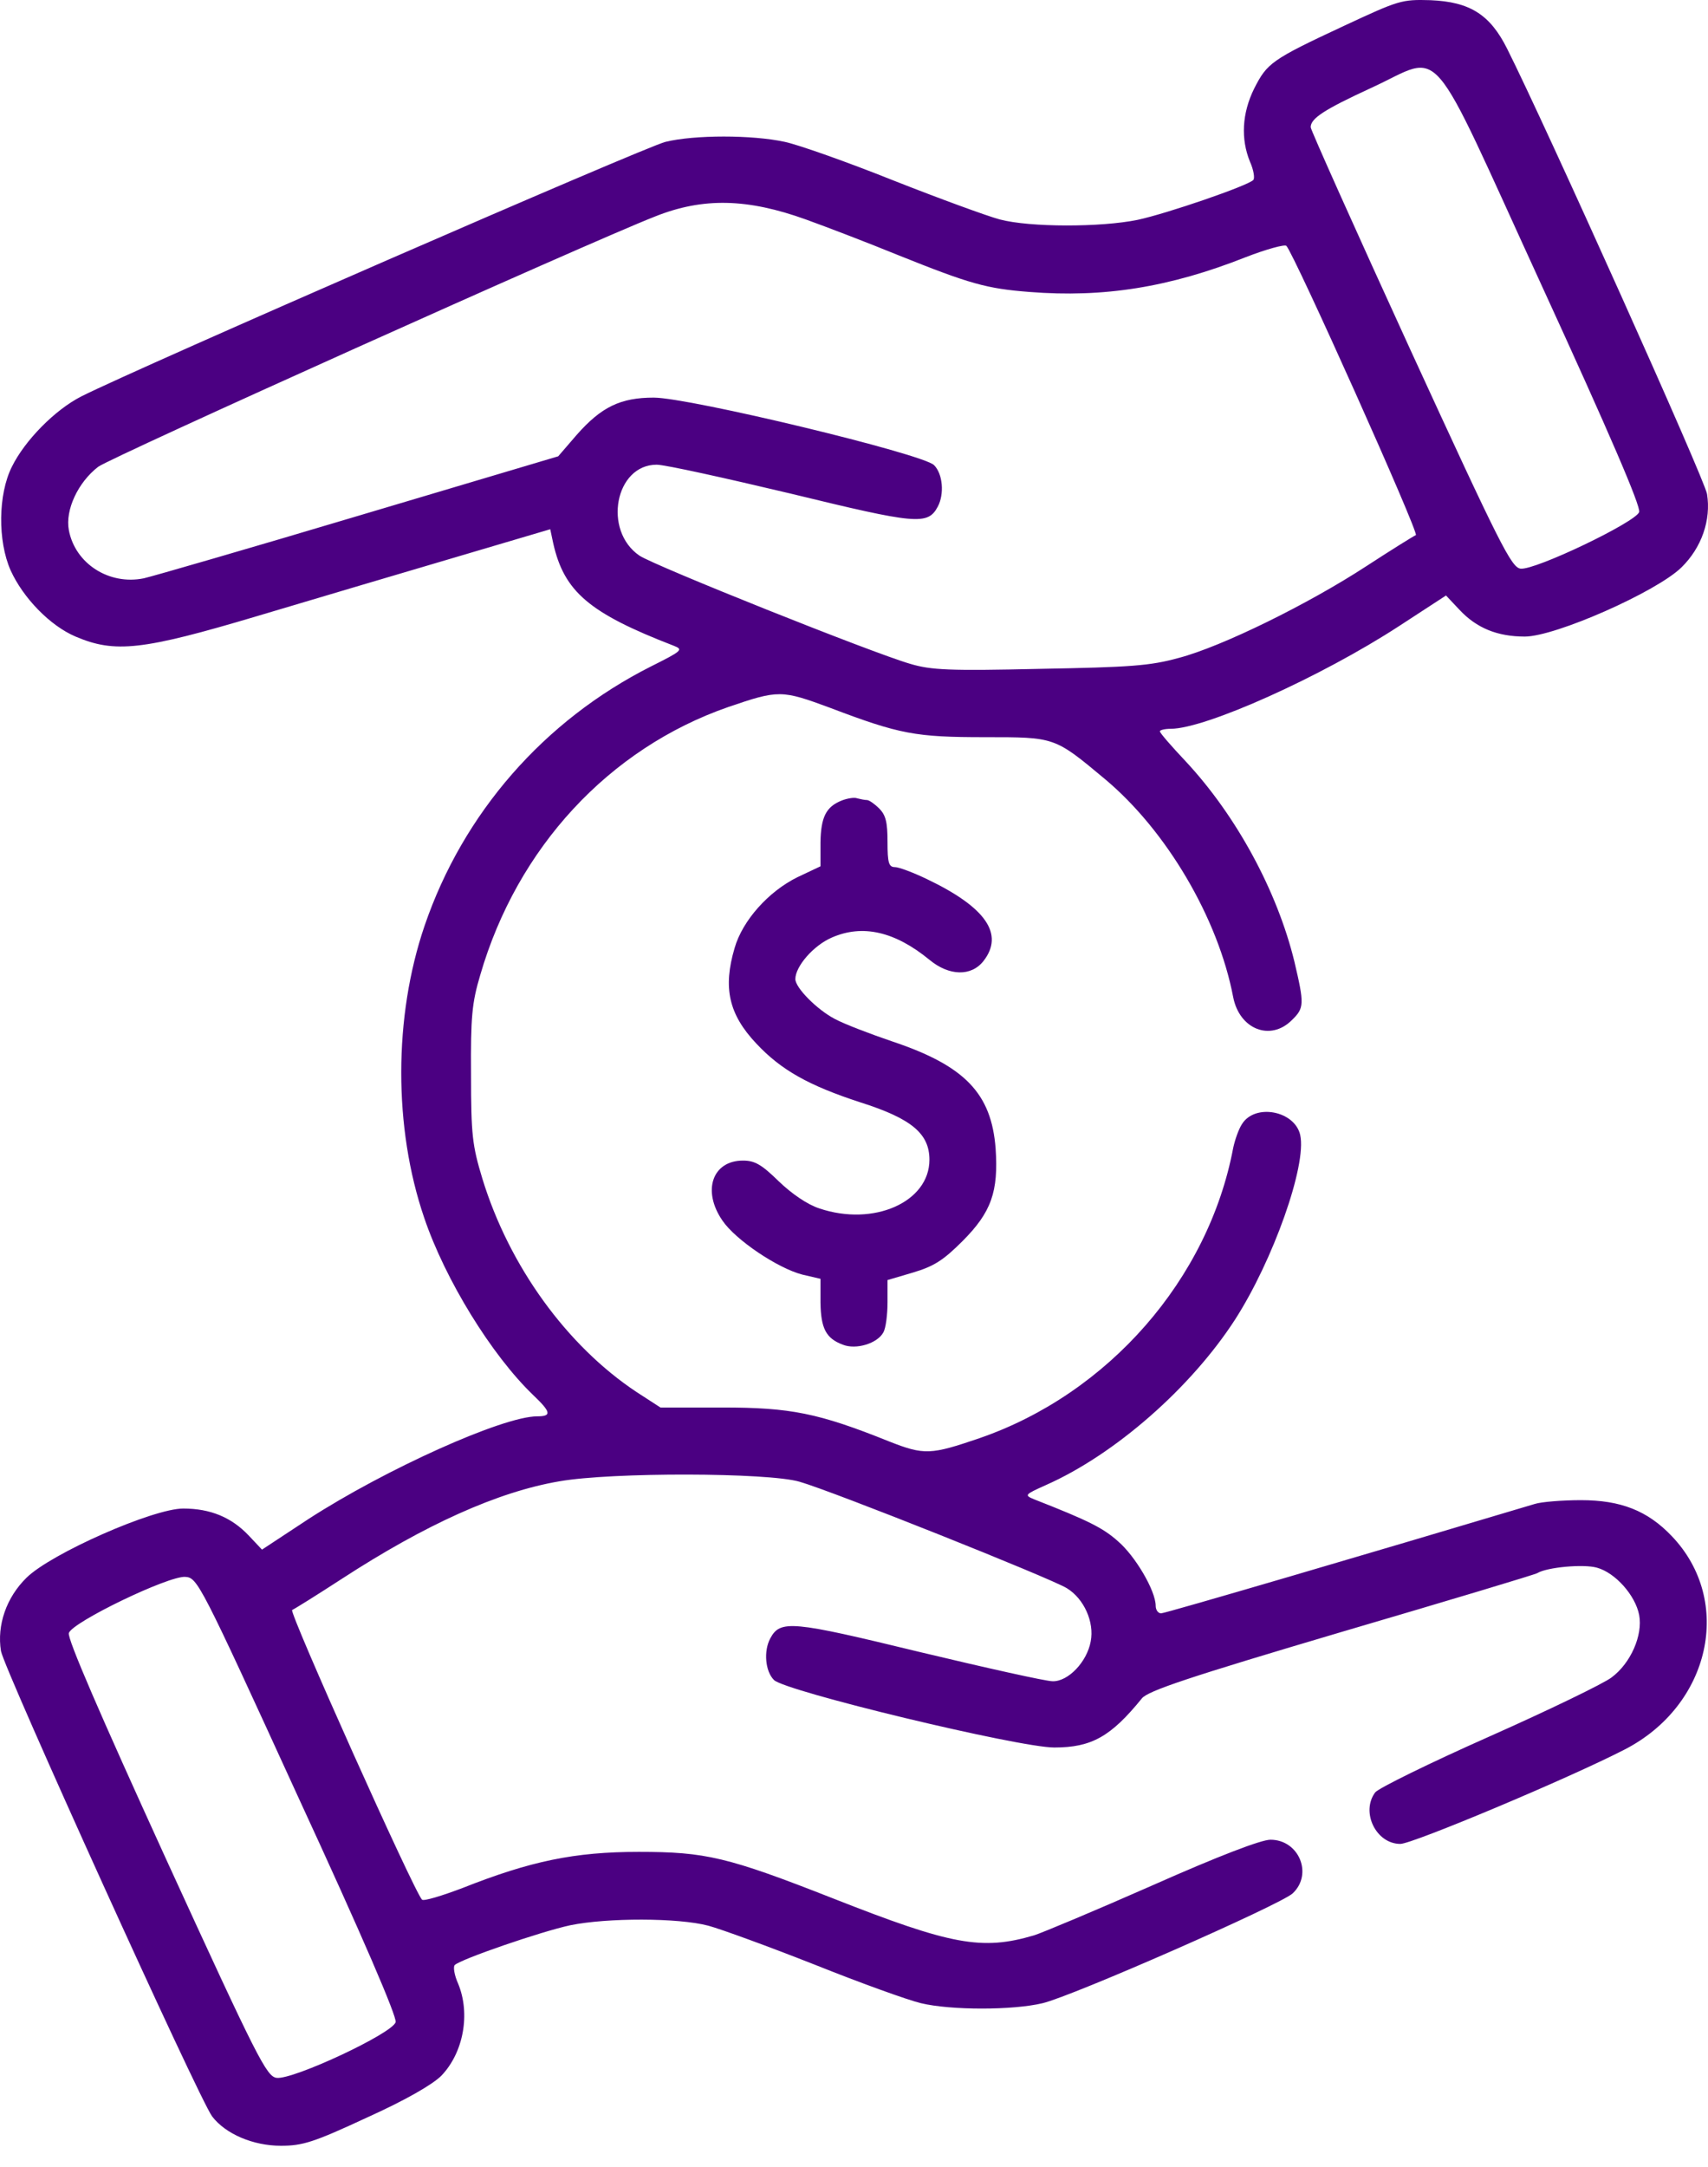 <?xml version="1.0" encoding="UTF-8"?>
<svg xmlns="http://www.w3.org/2000/svg" width="56" height="71" viewBox="0 0 56 71" fill="none">
  <path d="M44.072 0.844C41.682 1.957 41.545 2.067 41.119 2.905C40.72 3.715 40.679 4.553 40.981 5.295C41.105 5.57 41.146 5.844 41.091 5.899C40.899 6.092 38.261 6.998 37.3 7.204C36.091 7.452 33.77 7.452 32.78 7.191C32.368 7.081 30.789 6.504 29.291 5.913C27.78 5.309 26.187 4.746 25.733 4.649C24.662 4.416 22.766 4.416 21.818 4.649C21.173 4.8 4.551 12.04 2.669 12.988C1.804 13.427 0.815 14.43 0.389 15.296C-0.065 16.202 -0.078 17.727 0.348 18.689C0.76 19.595 1.639 20.502 2.477 20.859C3.768 21.408 4.661 21.312 8.439 20.186C10.238 19.65 13.15 18.785 14.881 18.276L18.041 17.342L18.137 17.796C18.494 19.389 19.318 20.09 22.093 21.161C22.409 21.285 22.368 21.326 21.351 21.834C17.835 23.606 15.183 26.642 13.92 30.337C12.903 33.318 12.903 36.959 13.906 39.898C14.593 41.931 16.118 44.404 17.477 45.709C18.068 46.272 18.096 46.41 17.615 46.41C16.488 46.41 12.642 48.141 10.114 49.775L8.59 50.778L8.15 50.311C7.587 49.72 6.9 49.432 6.007 49.432C5.018 49.432 1.68 50.902 0.87 51.698C0.21 52.344 -0.106 53.251 0.032 54.102C0.128 54.679 6.515 68.76 6.955 69.35C7.395 69.927 8.301 70.312 9.208 70.312C9.922 70.312 10.279 70.202 12.024 69.391C13.302 68.815 14.181 68.306 14.469 68.018C15.197 67.262 15.431 65.985 15.019 64.996C14.895 64.721 14.854 64.446 14.909 64.391C15.101 64.199 17.738 63.292 18.7 63.086C19.909 62.839 22.23 62.839 23.22 63.1C23.632 63.21 25.211 63.787 26.709 64.377C28.22 64.982 29.786 65.545 30.198 65.641C31.173 65.875 33.206 65.875 34.182 65.641C35.171 65.408 41.984 62.413 42.383 62.042C43.056 61.41 42.589 60.284 41.654 60.284C41.352 60.284 39.979 60.806 37.781 61.781C35.913 62.605 34.168 63.334 33.907 63.416C32.19 63.924 31.187 63.732 27.313 62.207C23.851 60.847 23.137 60.682 20.939 60.682C18.837 60.682 17.395 60.984 15.17 61.864C14.483 62.125 13.892 62.303 13.837 62.248C13.576 61.987 9.455 52.797 9.579 52.756C9.647 52.729 10.376 52.275 11.2 51.74C13.947 49.954 16.324 48.882 18.343 48.539C20.06 48.237 25.184 48.25 26.214 48.553C27.313 48.868 34.443 51.712 34.978 52.042C35.542 52.385 35.885 53.154 35.761 53.786C35.638 54.459 35.02 55.105 34.511 55.091C34.291 55.091 32.327 54.652 30.143 54.13C25.953 53.113 25.582 53.072 25.253 53.69C25.033 54.102 25.088 54.762 25.376 55.05C25.747 55.421 33.399 57.262 34.566 57.262C35.789 57.262 36.421 56.905 37.437 55.655C37.63 55.407 38.989 54.954 44.004 53.47C47.465 52.454 50.35 51.589 50.405 51.547C50.721 51.355 51.916 51.245 52.356 51.369C52.96 51.533 53.619 52.275 53.743 52.921C53.867 53.58 53.468 54.501 52.836 54.968C52.589 55.16 50.776 56.039 48.825 56.905C46.874 57.77 45.199 58.594 45.089 58.732C44.608 59.377 45.116 60.421 45.913 60.421C46.311 60.421 51.422 58.278 53.262 57.331C56.078 55.888 56.847 52.468 54.815 50.338C54.018 49.5 53.139 49.157 51.834 49.157C51.229 49.157 50.542 49.212 50.322 49.281C44.993 50.874 38.206 52.866 38.069 52.866C37.973 52.866 37.891 52.756 37.891 52.619C37.891 52.124 37.218 50.984 36.654 50.503C36.16 50.064 35.693 49.83 33.907 49.13C33.577 48.992 33.591 48.978 34.291 48.663C36.558 47.66 39.044 45.475 40.487 43.25C41.737 41.313 42.85 38.181 42.63 37.192C42.451 36.395 41.146 36.148 40.72 36.835C40.611 37 40.487 37.357 40.432 37.618C39.621 41.918 36.338 45.668 32.121 47.124C30.514 47.673 30.308 47.687 29.154 47.234C26.832 46.3 25.912 46.121 23.687 46.121H21.654L20.87 45.613C18.59 44.102 16.695 41.492 15.815 38.621C15.486 37.536 15.444 37.192 15.444 35.214C15.431 33.318 15.472 32.865 15.747 31.945C16.956 27.782 19.964 24.527 23.879 23.167C25.527 22.604 25.623 22.604 27.217 23.194C29.497 24.06 30.019 24.156 32.286 24.156C34.594 24.156 34.566 24.142 36.228 25.529C38.234 27.205 39.937 30.076 40.432 32.673C40.638 33.73 41.654 34.129 42.355 33.428C42.767 33.03 42.767 32.906 42.438 31.505C41.874 29.197 40.542 26.738 38.88 24.953C38.413 24.458 38.028 24.018 38.028 23.963C38.028 23.922 38.193 23.881 38.385 23.881C39.525 23.881 43.317 22.178 45.872 20.515L47.41 19.513L47.85 19.98C48.413 20.584 49.1 20.859 49.993 20.859C50.996 20.859 54.32 19.389 55.13 18.592C55.79 17.947 56.106 17.04 55.968 16.188C55.9 15.721 50.666 4.086 49.416 1.6C48.853 0.473 48.193 0.061 46.902 0.006C45.954 -0.021 45.872 0.006 44.072 0.844ZM50.556 9.375C52.768 14.197 53.798 16.587 53.743 16.779C53.633 17.109 50.336 18.689 49.855 18.634C49.553 18.592 49.196 17.892 46.243 11.463C44.443 7.534 42.973 4.251 42.973 4.169C42.973 3.88 43.413 3.592 44.965 2.877C47.369 1.778 46.737 1.05 50.556 9.375ZM26.42 7.191C27.107 7.438 28.467 7.96 29.442 8.358C31.805 9.306 32.341 9.457 33.756 9.567C36.187 9.76 38.344 9.416 40.844 8.427C41.517 8.166 42.122 8.001 42.176 8.056C42.424 8.303 46.545 17.493 46.421 17.535C46.352 17.562 45.624 18.015 44.8 18.551C42.905 19.788 40.061 21.189 38.646 21.559C37.698 21.82 37.066 21.862 34.099 21.917C31.132 21.985 30.528 21.958 29.841 21.752C28.604 21.395 21.489 18.551 20.967 18.208C19.758 17.384 20.17 15.227 21.53 15.227C21.805 15.227 23.783 15.666 25.926 16.175C30.047 17.177 30.418 17.219 30.747 16.601C30.967 16.188 30.912 15.529 30.624 15.241C30.253 14.87 22.601 13.029 21.434 13.029C20.349 13.029 19.717 13.331 18.906 14.252L18.302 14.952L11.79 16.889C8.205 17.96 5.018 18.881 4.716 18.95C3.576 19.183 2.463 18.469 2.257 17.37C2.133 16.71 2.559 15.804 3.219 15.296C3.617 14.993 19.263 7.96 21.475 7.095C23.055 6.463 24.511 6.504 26.42 7.191ZM9.757 58.842C11.914 63.512 13.013 66.081 12.972 66.26C12.876 66.63 9.606 68.155 9.071 68.087C8.741 68.045 8.452 67.482 5.444 60.916C3.274 56.163 2.202 53.69 2.257 53.512C2.367 53.154 5.526 51.63 6.076 51.671C6.474 51.698 6.557 51.849 9.757 58.842Z" fill="#4B0082"></path>
  <path d="M27.601 26.23C27.079 26.436 26.915 26.779 26.901 27.604V28.387L26.145 28.744C25.198 29.211 24.346 30.159 24.085 31.066C23.7 32.37 23.892 33.236 24.799 34.197C25.61 35.063 26.516 35.571 28.206 36.121C29.895 36.656 30.473 37.151 30.473 38.003C30.473 39.39 28.645 40.2 26.86 39.596C26.475 39.472 25.953 39.115 25.527 38.703C24.964 38.154 24.744 38.03 24.36 38.03C23.357 38.03 23.013 39.019 23.686 39.995C24.112 40.626 25.5 41.56 26.31 41.767L26.901 41.904V42.687C26.915 43.525 27.079 43.855 27.629 44.061C28.069 44.239 28.769 44.019 28.961 43.662C29.044 43.525 29.099 43.072 29.099 42.673V41.945L29.937 41.698C30.624 41.492 30.926 41.3 31.558 40.668C32.505 39.72 32.739 39.047 32.643 37.632C32.505 35.832 31.64 34.925 29.264 34.129C28.536 33.882 27.67 33.552 27.368 33.387C26.791 33.085 26.077 32.37 26.077 32.082C26.077 31.67 26.667 30.983 27.272 30.722C28.275 30.282 29.332 30.516 30.473 31.45C31.118 31.986 31.846 32 32.245 31.491C32.931 30.612 32.327 29.733 30.404 28.813C29.951 28.593 29.47 28.414 29.346 28.414C29.14 28.414 29.099 28.277 29.099 27.59C29.099 26.944 29.044 26.711 28.824 26.491C28.673 26.34 28.494 26.216 28.426 26.216C28.357 26.216 28.22 26.189 28.11 26.161C28.014 26.12 27.78 26.161 27.601 26.23Z" fill="#4B0082"></path>
</svg>
